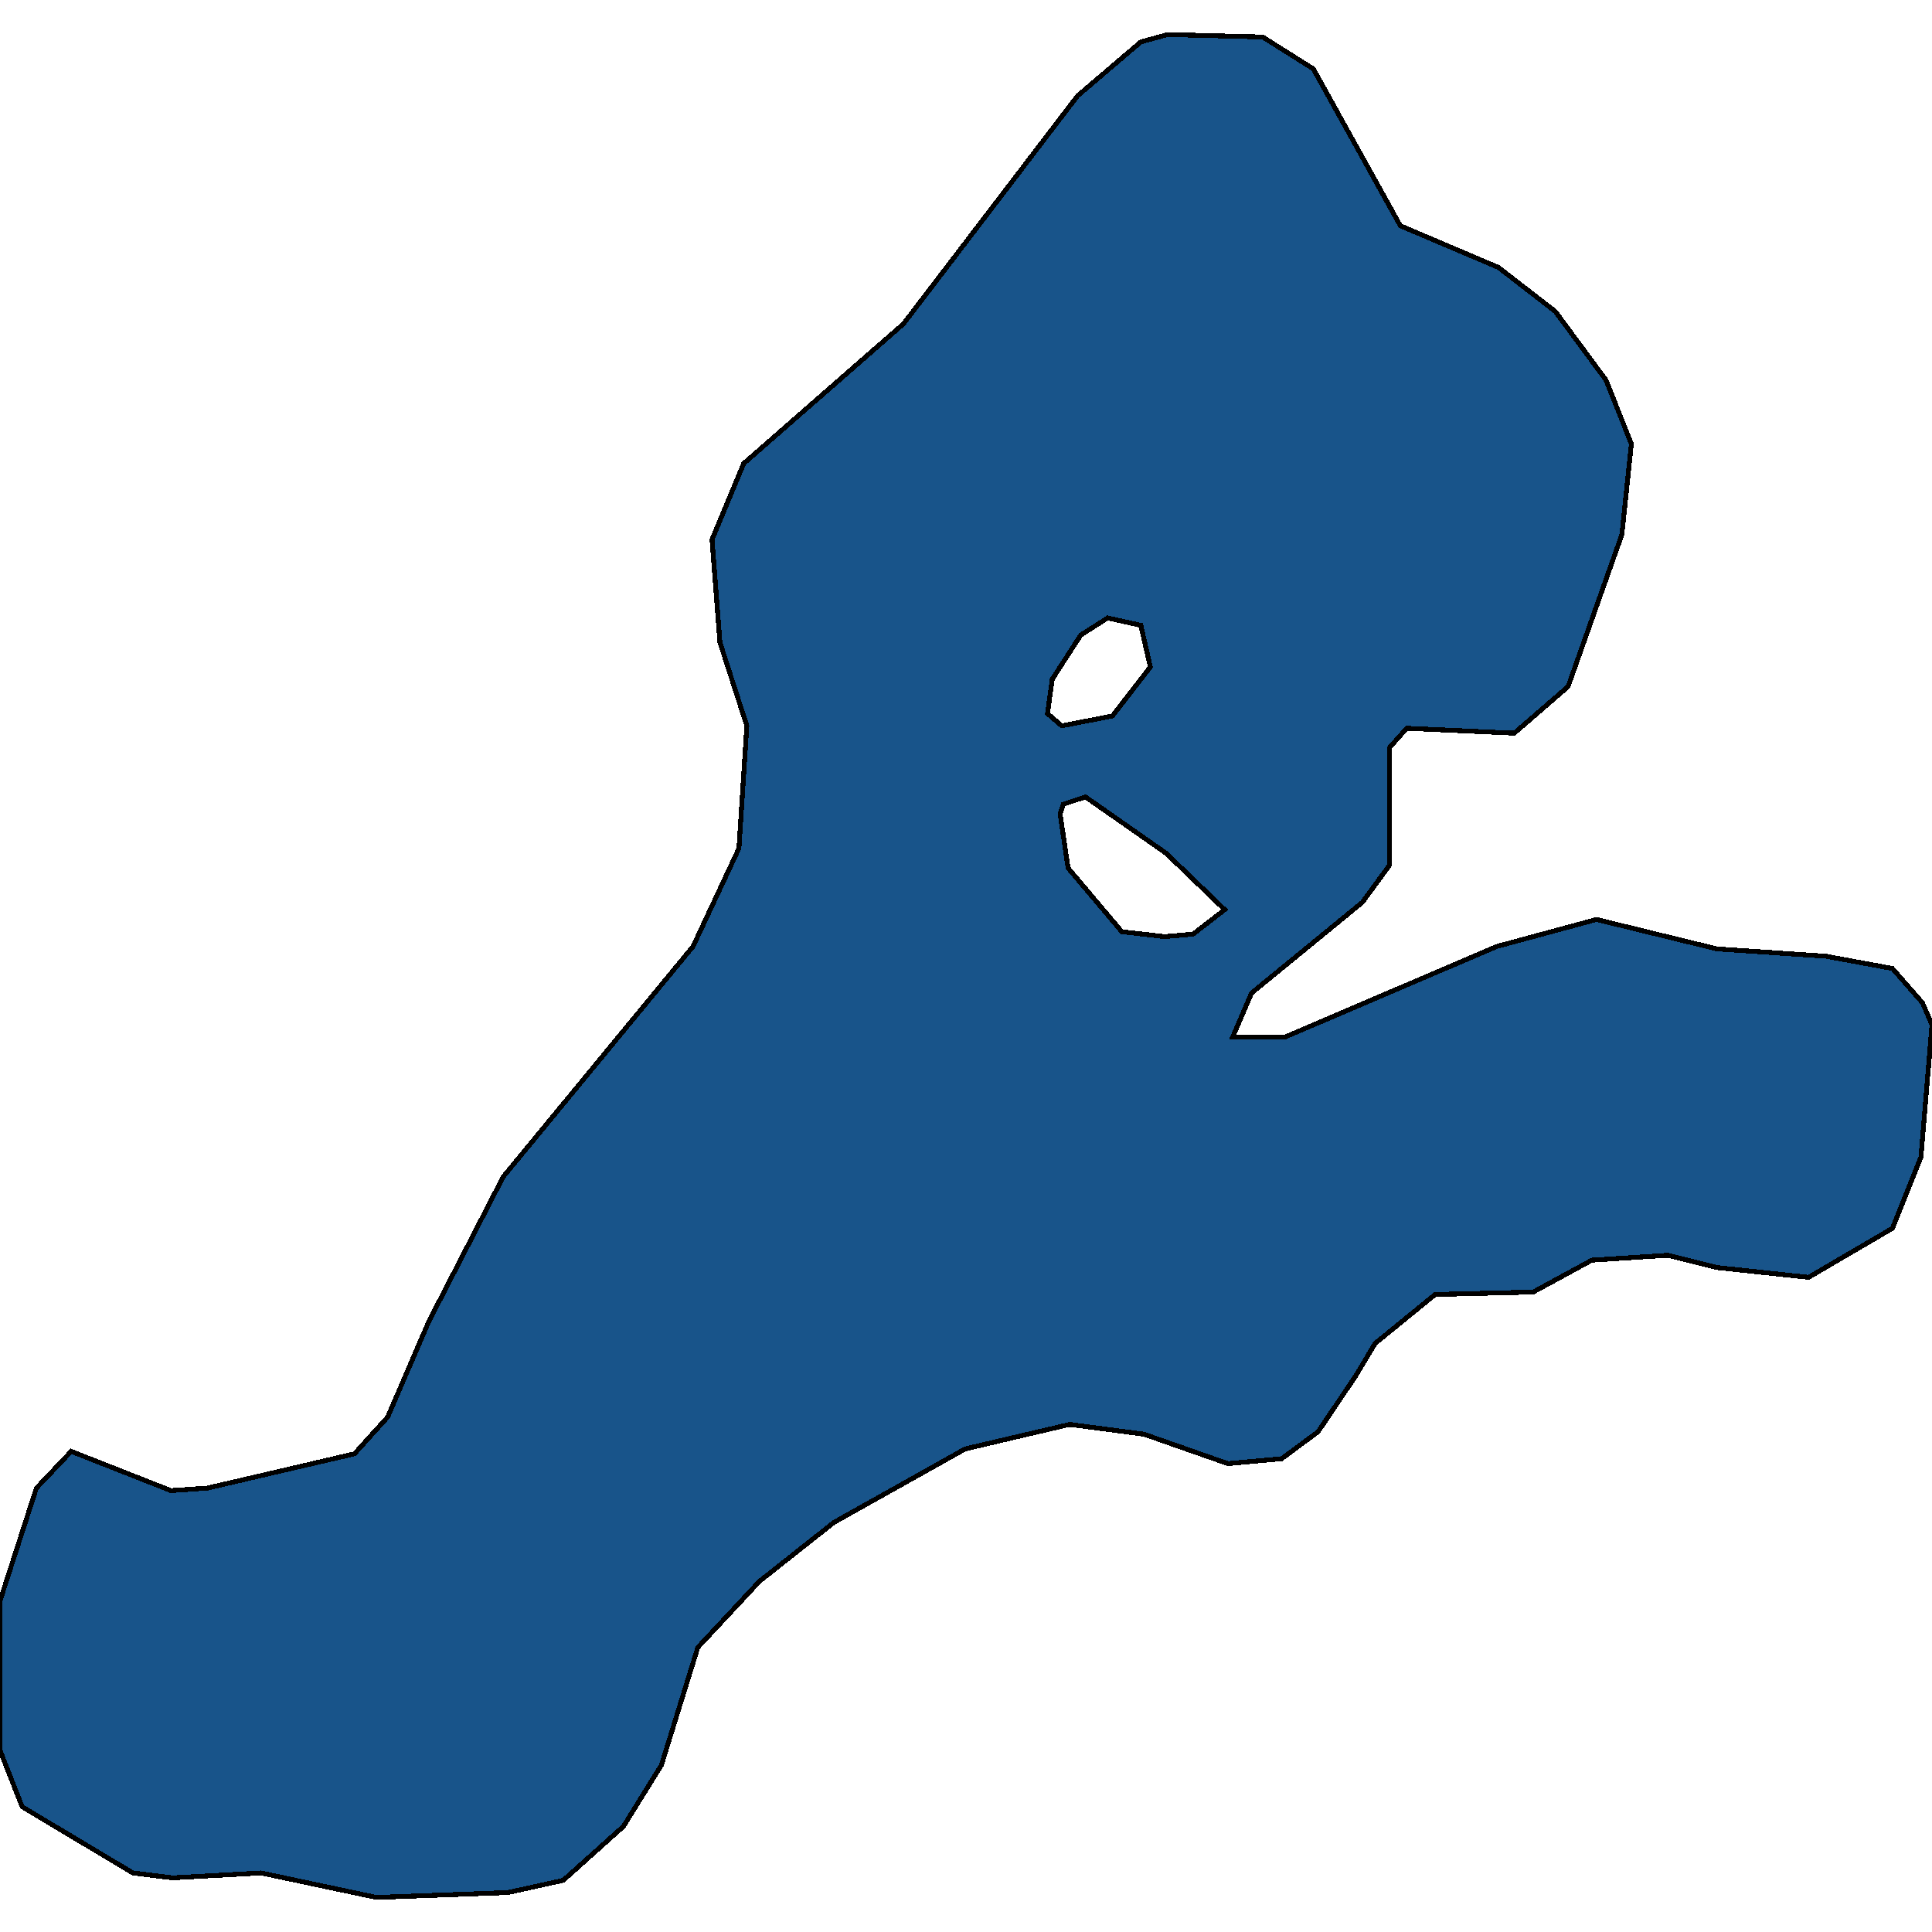 <svg xmlns="http://www.w3.org/2000/svg" width="400" height="400"><path style="stroke: black; fill: #18548a; shape-rendering: crispEdges; stroke-width: 1px;" d="M335.79,110.687L324.652,142.153L313.514,151.795L291.237,150.78L287.633,154.84L287.633,179.2L282.064,186.813L259.132,205.59L255.201,214.725L266.011,214.725L309.91,195.948L330.549,190.365L355.446,196.455L378.051,197.978L391.81,200.515L398.034,207.62L400,212.187L397.707,239.592L391.81,254.309L374.447,264.458L355.446,262.429L345.291,259.891L329.566,260.906L317.445,267.503L297.133,268.011L284.685,278.16L280.753,284.758L272.891,296.43L265.356,302.012L254.218,303.027L236.855,296.937L221.458,294.907L199.836,299.982L172.645,315.206L157.248,327.385L144.472,341.087L136.937,365.445L129.075,378.131L116.626,389.296L105.16,391.833L77.969,392.848L54.054,387.773L35.708,388.788L27.518,387.773L4.586,374.072L0,362.4L0,331.445L7.535,308.101L14.742,300.489L35.381,308.609L42.916,308.101L73.382,300.997L80.262,293.385L88.78,273.593L104.177,243.652L143.489,195.948L152.989,175.648L154.627,150.273L149.058,133.017L147.42,111.702L153.972,95.969L187.06,67.041L223.096,19.841L236.2,8.675L241.769,7.152L261.425,7.66L271.908,14.258L289.926,46.74L310.238,55.368L322.031,64.503L332.514,78.714L337.756,91.909ZM232.269,192.903L241.114,193.918L247.011,193.41L253.563,188.335L241.441,176.663L224.734,164.99L220.147,166.513L219.492,168.543L221.13,179.708ZM216.871,147.735L219.82,150.273L230.303,148.243L238.165,138.093L236.2,129.465L229.32,127.942L223.751,131.495L217.854,140.63Z"></path></svg>